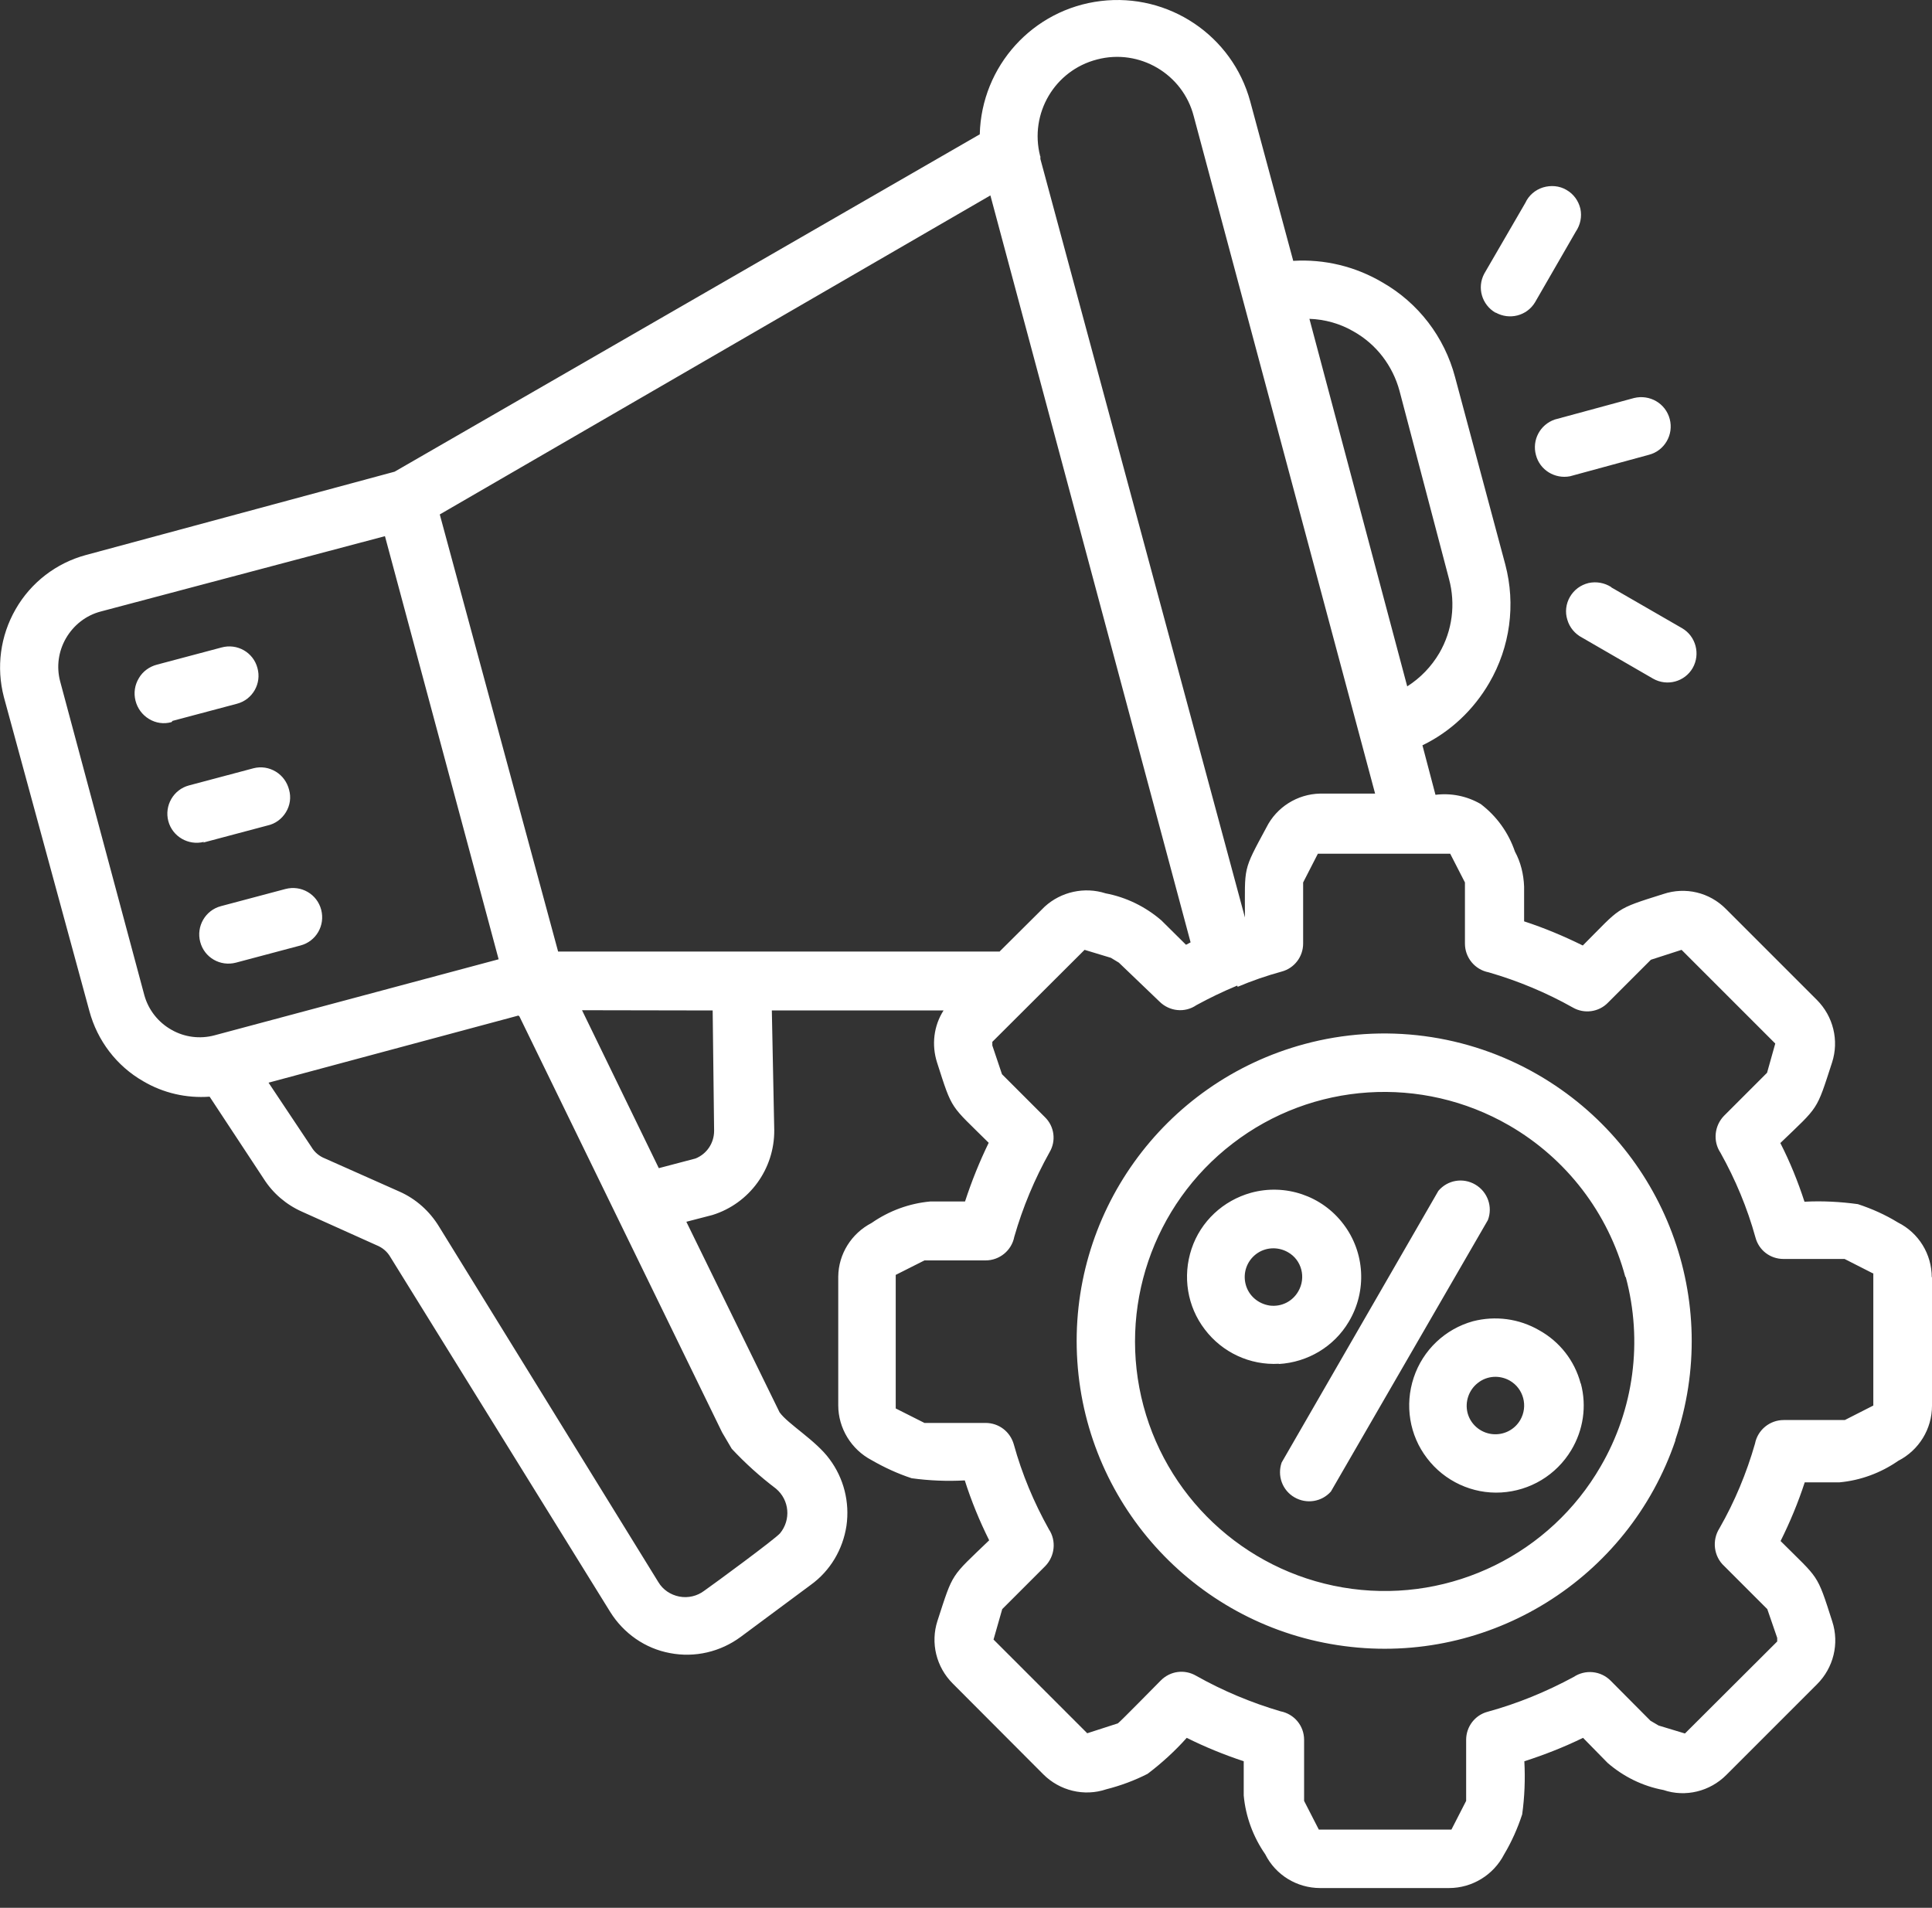 <svg width="80" height="79" viewBox="0 0 80 79" fill="none" xmlns="http://www.w3.org/2000/svg">
<rect x="0" y="0" width="80" height="79" fill="#333333" stroke="none"/>
<g clip-path="url(#clip0_3364_1359)">
<path d="M67.66 16.482C68.31 16.322 68.97 16.702 69.14 17.352C69.31 17.992 68.93 18.662 68.28 18.832L65.01 19.722C64.38 19.842 63.76 19.462 63.6 18.842C63.43 18.222 63.77 17.582 64.38 17.372L67.66 16.482ZM7.14 29.852L9.81 29.142C10.46 28.972 10.84 28.302 10.66 27.662C10.49 27.012 9.82 26.632 9.17 26.812L6.5 27.522C6.19 27.602 5.91 27.802 5.75 28.082C5.58 28.362 5.53 28.692 5.61 29.012C5.69 29.332 5.89 29.602 6.17 29.772C6.45 29.942 6.78 29.992 7.1 29.902L7.13 29.872L7.14 29.852ZM66.72 24.312C66.44 24.132 66.1 24.072 65.78 24.142C65.45 24.222 65.18 24.422 65.01 24.712C64.84 25.002 64.8 25.352 64.9 25.662C64.99 25.982 65.22 26.252 65.51 26.402L68.45 28.102C69.03 28.432 69.76 28.232 70.09 27.662C70.42 27.082 70.22 26.342 69.65 26.012L66.72 24.322V24.312ZM61.93 12.942C62.5 13.262 63.22 13.082 63.56 12.522L65.25 9.592C65.44 9.312 65.51 8.972 65.44 8.642C65.36 8.312 65.16 8.032 64.86 7.862C64.57 7.692 64.22 7.662 63.89 7.762C63.57 7.862 63.3 8.092 63.16 8.402L61.46 11.332C61.15 11.912 61.36 12.622 61.93 12.952V12.942ZM69.38 59.632C67.43 65.382 61.68 68.962 55.66 68.162C49.64 67.372 45.01 62.432 44.61 56.372C44.21 50.312 48.15 44.812 54.02 43.232C57.28 42.352 60.76 42.812 63.68 44.502C68.94 47.542 71.33 53.872 69.37 59.632H69.38ZM67.3 52.872C66.59 50.222 64.86 47.972 62.49 46.602C58.87 44.512 54.35 44.802 51.04 47.352C47.73 49.892 46.27 54.182 47.35 58.222C48.43 62.252 51.84 65.242 55.98 65.792C60.12 66.342 64.19 64.342 66.28 60.722C67.66 58.352 68.03 55.532 67.32 52.882L67.3 52.872ZM61.61 50.522C61.82 49.972 61.6 49.352 61.09 49.052C60.58 48.752 59.94 48.862 59.56 49.312L53.07 60.562C52.88 61.112 53.1 61.712 53.6 62.002C54.1 62.292 54.73 62.192 55.11 61.762L61.61 50.522ZM65.46 57.292C65.71 58.232 65.56 59.222 65.06 60.052C64.44 61.082 63.36 61.732 62.16 61.802C60.97 61.872 59.81 61.332 59.09 60.382C58.36 59.432 58.16 58.182 58.54 57.042C58.92 55.902 59.84 55.032 60.99 54.712C61.92 54.472 62.9 54.602 63.73 55.082C64.58 55.552 65.2 56.342 65.45 57.282L65.46 57.292ZM62.52 57.172C62.1 56.932 61.58 56.962 61.2 57.262C60.82 57.552 60.65 58.052 60.77 58.512C60.89 58.972 61.29 59.322 61.77 59.382C62.25 59.442 62.71 59.212 62.95 58.802C63.28 58.232 63.09 57.502 62.52 57.172ZM80 52.882V58.212C80 59.172 79.46 60.052 78.6 60.492C77.88 60.992 77.04 61.302 76.17 61.382H74.73C74.46 62.212 74.12 63.032 73.73 63.812C75.33 65.412 75.22 65.112 75.87 67.142C76.17 68.062 75.92 69.062 75.24 69.742L71.48 73.502C70.8 74.182 69.79 74.432 68.88 74.122C68.02 73.962 67.23 73.572 66.57 73.002L65.55 71.962C64.77 72.342 63.96 72.662 63.12 72.932C63.16 73.672 63.13 74.412 63.03 75.132C62.84 75.712 62.59 76.272 62.28 76.792C61.84 77.642 60.96 78.182 60 78.182H54.67C53.7 78.182 52.82 77.642 52.39 76.782C51.89 76.062 51.58 75.222 51.5 74.352V72.932C50.69 72.662 49.9 72.342 49.14 71.962C48.65 72.512 48.1 73.012 47.52 73.452C46.97 73.732 46.4 73.942 45.81 74.092C44.89 74.402 43.88 74.152 43.2 73.472L39.45 69.712C38.77 69.032 38.52 68.032 38.82 67.112C39.48 65.082 39.35 65.332 40.96 63.782C40.56 62.982 40.22 62.152 39.95 61.302C39.21 61.342 38.48 61.312 37.75 61.212C37.17 61.022 36.61 60.762 36.09 60.462C35.25 60.022 34.71 59.142 34.71 58.192V52.862C34.72 51.922 35.26 51.072 36.09 50.642C36.81 50.142 37.64 49.832 38.52 49.752H39.96C40.23 48.922 40.56 48.102 40.94 47.322C39.33 45.722 39.45 46.022 38.8 43.992C38.57 43.272 38.66 42.482 39.07 41.842H31.96L32.06 46.802C32.07 48.402 31.04 49.832 29.5 50.312L28.42 50.592L32.28 58.482C32.63 58.972 33.78 59.642 34.35 60.422C34.94 61.212 35.19 62.202 35.05 63.182C34.9 64.162 34.38 65.042 33.58 65.622L30.67 67.782C29.83 68.402 28.77 68.652 27.74 68.452C26.71 68.262 25.82 67.632 25.27 66.752L16.17 52.062C16.04 51.832 15.84 51.662 15.59 51.562L12.5 50.172C11.85 49.882 11.3 49.412 10.92 48.812L8.68 45.412C7.72 45.482 6.76 45.262 5.93 44.772C4.83 44.142 4.03 43.092 3.7 41.862L0.16 28.862C-0.16 27.632 0.01 26.332 0.65 25.222C1.28 24.122 2.33 23.312 3.56 22.982L16.34 19.532L40.57 5.562C40.64 2.732 42.77 0.382 45.58 0.042C48.39 -0.298 51.03 1.472 51.77 4.202L53.55 10.802H53.54C54.84 10.722 56.12 11.032 57.24 11.692C58.73 12.542 59.81 13.952 60.25 15.612L62.33 23.372C62.77 25.032 62.53 26.792 61.67 28.272C61.02 29.392 60.06 30.302 58.9 30.862L59.44 32.912C60.09 32.832 60.74 32.962 61.31 33.292C61.97 33.792 62.46 34.472 62.73 35.262C62.97 35.702 63.09 36.202 63.11 36.712V38.152C63.94 38.422 64.75 38.762 65.54 39.152C67.14 37.552 66.84 37.662 68.87 37.022C69.79 36.712 70.79 36.952 71.47 37.642L75.23 41.402C75.91 42.082 76.16 43.082 75.86 44.002C75.2 46.032 75.33 45.782 73.72 47.332C74.12 48.112 74.45 48.932 74.72 49.762C75.46 49.722 76.2 49.762 76.93 49.862C77.51 50.052 78.07 50.302 78.59 50.622C79.45 51.052 79.99 51.932 79.99 52.892L80 52.882ZM54.22 13.202L58.27 28.422C58.82 28.072 59.27 27.602 59.6 27.042C60.14 26.112 60.28 25.012 60 23.972L57.95 16.182C57.67 15.152 57 14.262 56.06 13.732C55.5 13.402 54.86 13.222 54.21 13.202H54.22ZM43.08 6.472C43.08 6.472 43.08 6.552 43.08 6.582L51.55 37.992C51.55 35.842 51.45 36.102 52.44 34.262C52.86 33.422 53.72 32.882 54.66 32.862H56.94L49.43 4.812C48.98 3.062 47.18 2.002 45.43 2.462C43.67 2.912 42.62 4.702 43.07 6.462L43.08 6.472ZM20.65 39.732L15.94 22.202L4.17 25.322C3.56 25.482 3.05 25.882 2.73 26.432C2.42 26.972 2.33 27.602 2.49 28.212L5.98 41.222C6.15 41.822 6.55 42.332 7.1 42.642C7.64 42.952 8.28 43.032 8.88 42.872L20.65 39.722V39.732ZM21.49 42.082L21.47 42.052L11.12 44.832L12.9 47.502C13.03 47.722 13.23 47.882 13.46 47.972L16.54 49.342C17.22 49.642 17.79 50.152 18.18 50.792L27.26 65.512C27.45 65.832 27.77 66.042 28.13 66.112C28.49 66.182 28.87 66.092 29.16 65.872C29.63 65.542 32.09 63.732 32.3 63.492C32.76 62.932 32.69 62.112 32.13 61.642C31.47 61.142 30.86 60.592 30.3 59.992L29.9 59.312L21.5 42.072L21.49 42.082ZM29.57 46.832L29.51 41.842L24.1 41.832L27.28 48.372L28.8 47.972C29.27 47.782 29.57 47.332 29.57 46.822V46.832ZM41.38 39.412L43.26 37.542C43.94 36.922 44.91 36.712 45.78 36.992C46.63 37.152 47.43 37.542 48.09 38.112L49.11 39.122L49.3 39.022L41.01 8.092L18.21 21.302L23.11 39.402H41.38V39.412ZM77.56 52.732L76.38 52.132H73.85C73.3 52.132 72.83 51.772 72.69 51.242C72.35 50.012 71.86 48.842 71.24 47.732C70.92 47.252 70.99 46.612 71.39 46.202L73.17 44.422L73.51 43.212L69.63 39.332L68.36 39.742L66.58 41.522C66.2 41.912 65.6 41.992 65.13 41.722C64.03 41.102 62.85 40.612 61.64 40.262C61.07 40.152 60.66 39.652 60.66 39.072V36.542L60.05 35.352H54.57L53.96 36.542V39.072C53.96 39.612 53.6 40.092 53.07 40.232C52.45 40.402 51.84 40.612 51.25 40.862L51.23 40.812C50.65 41.052 50.09 41.322 49.54 41.622C49.06 41.952 48.42 41.882 48.01 41.472L46.33 39.862L46 39.662L44.91 39.332L41.09 43.142V43.292L41.49 44.482L43.27 46.262C43.66 46.642 43.74 47.242 43.46 47.712C42.84 48.822 42.35 49.992 42 51.212C41.89 51.782 41.39 52.192 40.81 52.192H38.28L37.09 52.792V58.322L38.28 58.922H40.81C41.36 58.922 41.83 59.282 41.98 59.812C42.32 61.042 42.81 62.212 43.43 63.322C43.75 63.802 43.68 64.442 43.28 64.852L41.5 66.632L41.14 67.892L45.02 71.772L46.29 71.362C46.42 71.262 47.83 69.822 48.07 69.582C48.46 69.192 49.05 69.112 49.53 69.392C50.63 70.012 51.8 70.502 53.02 70.862C53.59 70.972 54 71.462 54 72.042V74.572L54.61 75.762H60.1L60.71 74.572V72.042C60.71 71.502 61.07 71.022 61.6 70.882C62.84 70.542 64.03 70.052 65.16 69.442C65.64 69.122 66.28 69.182 66.69 69.592L68.34 71.252L68.68 71.452L69.77 71.782L73.59 67.972V67.822L73.18 66.632L71.4 64.852C70.96 64.452 70.88 63.782 71.2 63.282C71.83 62.182 72.32 61.002 72.67 59.782C72.78 59.212 73.28 58.802 73.86 58.802H76.39L77.57 58.202V52.712L77.56 52.732ZM8.44 34.872L8.41 34.892L11.08 34.182C11.4 34.112 11.67 33.912 11.84 33.632C12.01 33.352 12.06 33.022 11.97 32.702C11.89 32.392 11.7 32.122 11.42 31.952C11.14 31.782 10.81 31.732 10.5 31.812L7.83 32.522C7.18 32.692 6.8 33.362 6.97 34.002C7.14 34.642 7.8 35.022 8.44 34.862V34.872ZM11.82 36.812L9.15 37.522C8.5 37.692 8.12 38.362 8.29 39.002C8.46 39.652 9.12 40.032 9.77 39.862L12.44 39.152C13.09 38.982 13.47 38.322 13.3 37.672C13.13 37.022 12.47 36.642 11.82 36.812ZM52.96 56.472C51.76 56.542 50.61 56.002 49.89 55.052C49.16 54.102 48.96 52.852 49.34 51.712C49.72 50.572 50.65 49.712 51.8 49.392C53.22 49.002 54.74 49.512 55.63 50.692C56.52 51.862 56.61 53.462 55.85 54.732C55.24 55.762 54.15 56.412 52.95 56.482L52.96 56.472ZM53.33 51.852C52.91 51.612 52.39 51.642 52.01 51.932C51.62 52.232 51.46 52.722 51.58 53.182C51.7 53.652 52.1 53.992 52.58 54.062C53.06 54.122 53.52 53.892 53.76 53.472C54.09 52.902 53.9 52.172 53.33 51.852Z" fill="white"/>
</g>
<defs>
<clipPath id="clip0_3364_1359">
<rect width="80" height="78.2" fill="white"/>
</clipPath>
</defs>
</svg>
